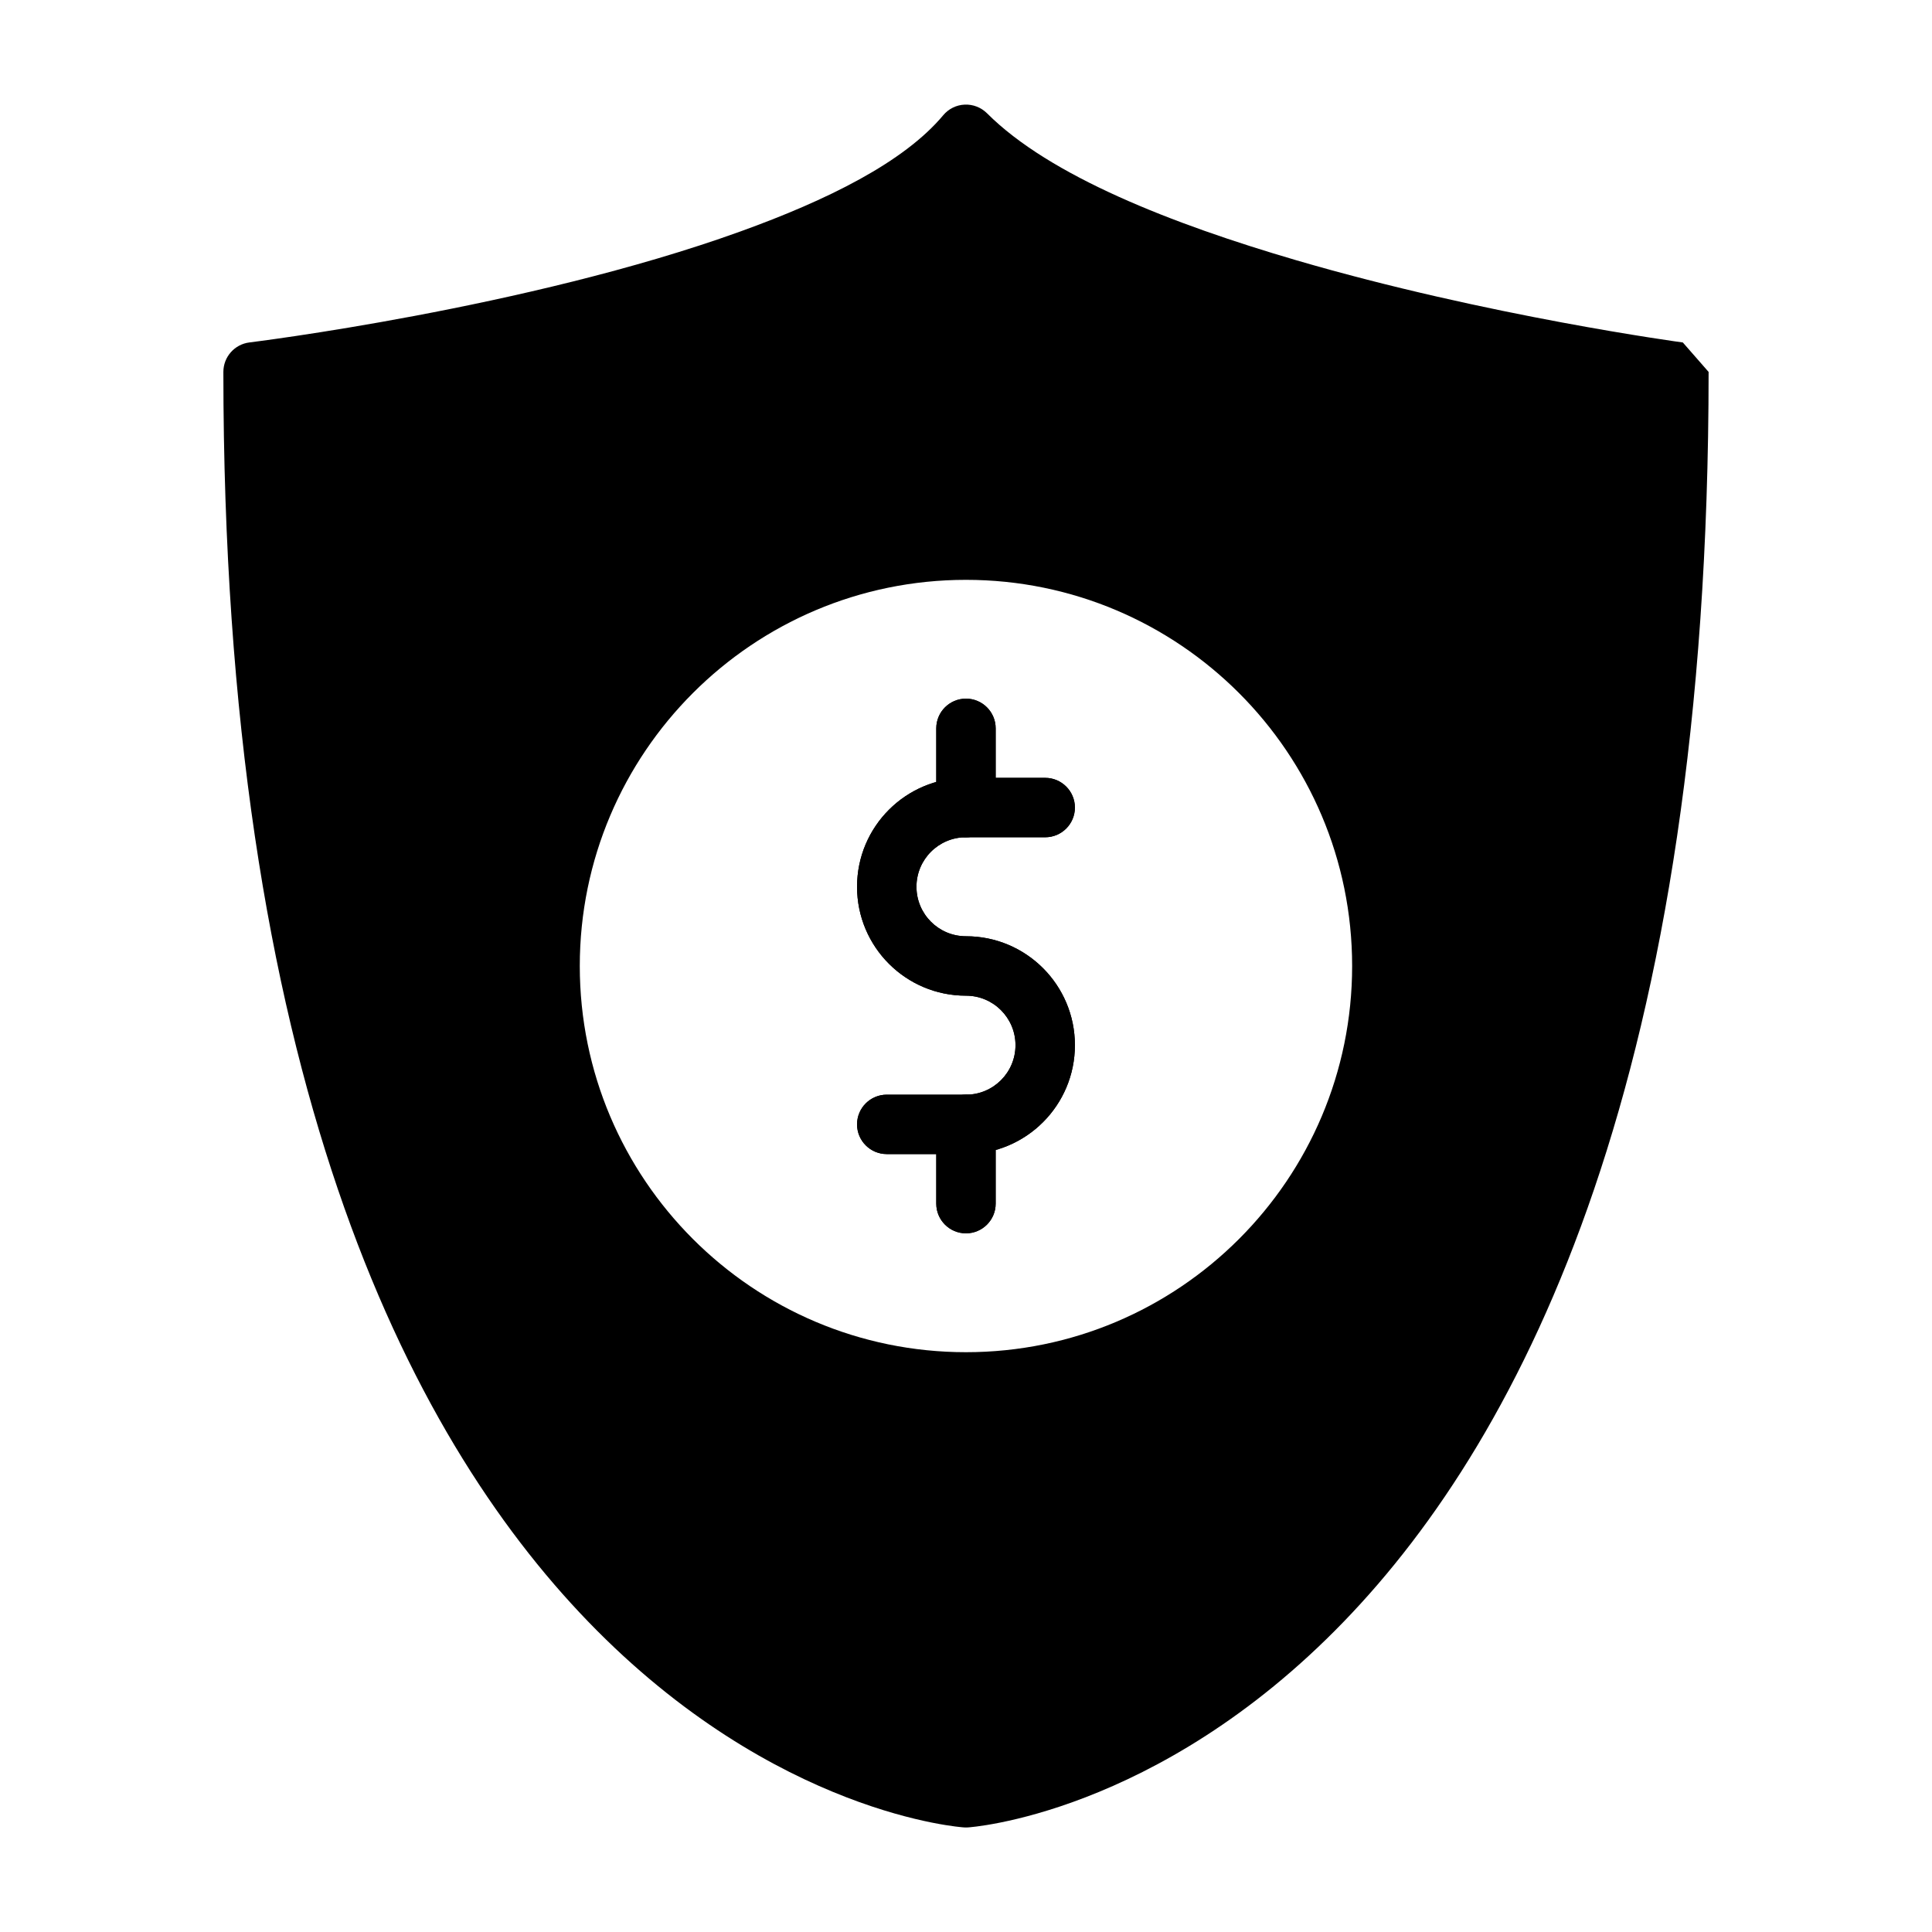 <?xml version="1.0" encoding="UTF-8"?>
<!-- The Best Svg Icon site in the world: iconSvg.co, Visit us! https://iconsvg.co -->
<svg fill="#000000" width="800px" height="800px" version="1.1" viewBox="144 144 512 512" xmlns="http://www.w3.org/2000/svg">
 <g fill-rule="evenodd">
  <path d="m589.97 234.76s-51.828-6.977-102.54-21.82c-32.785-9.598-65.242-22.277-81.859-38.918-1.566-1.559-3.715-2.394-5.918-2.297-2.211 0.094-4.273 1.117-5.691 2.816-10.445 12.492-30.75 22.5-53.805 30.82-56.617 20.422-130.05 29.387-130.05 29.387-3.945 0.488-6.91 3.84-6.91 7.816 0 185.53 48.625 281.46 96.676 331.18 49.695 51.422 99.582 54.539 99.582 54.539 0.363 0.023 0.723 0.023 1.086 0 0 0 49.887-3.117 99.582-54.539 48.051-49.719 96.676-145.65 96.676-331.18l-6.824-7.801zm-189.98 62.906c-56.48 0-102.34 45.855-102.34 102.34s45.855 102.34 102.34 102.34c56.48 0 102.34-45.855 102.34-102.34s-45.855-102.34-102.34-102.34z"/>
  <path d="m420.99 350.14h-21.004c-15.934 0-28.859 12.918-28.859 28.859v0.008c0 15.941 12.926 28.859 28.859 28.859h0.016c7.242 0 13.113 5.871 13.113 13.113v0.008c0 7.242-5.871 13.113-13.113 13.113h-21.004c-4.344 0-7.871 3.527-7.871 7.871s3.527 7.871 7.871 7.871h21.004c15.934 0 28.859-12.918 28.859-28.859v-0.008c0-15.941-12.926-28.859-28.859-28.859h-0.016c-7.242 0-13.113-5.871-13.113-13.113v-0.008c0-7.242 5.871-13.113 13.113-13.113h21.004c4.344 0 7.871-3.527 7.871-7.871s-3.527-7.871-7.871-7.871z"/>
  <path d="m420.99 350.14h-21.004c-15.934 0-28.859 12.918-28.859 28.859v0.008c0 15.941 12.926 28.859 28.859 28.859h0.016c7.242 0 13.113 5.871 13.113 13.113v0.008c0 7.242-5.871 13.113-13.113 13.113h-21.004c-4.344 0-7.871 3.527-7.871 7.871s3.527 7.871 7.871 7.871h21.004c15.934 0 28.859-12.918 28.859-28.859v-0.008c0-15.941-12.926-28.859-28.859-28.859h-0.016c-7.242 0-13.113-5.871-13.113-13.113v-0.008c0-7.242 5.871-13.113 13.113-13.113h21.004c4.344 0 7.871-3.527 7.871-7.871s-3.527-7.871-7.871-7.871z"/>
  <path d="m392.12 337.02v20.996c0 4.344 3.527 7.871 7.871 7.871s7.871-3.527 7.871-7.871v-20.996c0-4.344-3.527-7.871-7.871-7.871s-7.871 3.527-7.871 7.871z"/>
  <path d="m392.12 337.02v20.996c0 4.344 3.527 7.871 7.871 7.871s7.871-3.527 7.871-7.871v-20.996c0-4.344-3.527-7.871-7.871-7.871s-7.871 3.527-7.871 7.871z"/>
  <path d="m392.12 441.98v20.996c0 4.344 3.527 7.871 7.871 7.871s7.871-3.527 7.871-7.871v-20.996c0-4.344-3.527-7.871-7.871-7.871s-7.871 3.527-7.871 7.871z"/>
  <path d="m392.12 441.98v20.996c0 4.344 3.527 7.871 7.871 7.871s7.871-3.527 7.871-7.871v-20.996c0-4.344-3.527-7.871-7.871-7.871s-7.871 3.527-7.871 7.871z"/>
 </g>
</svg>